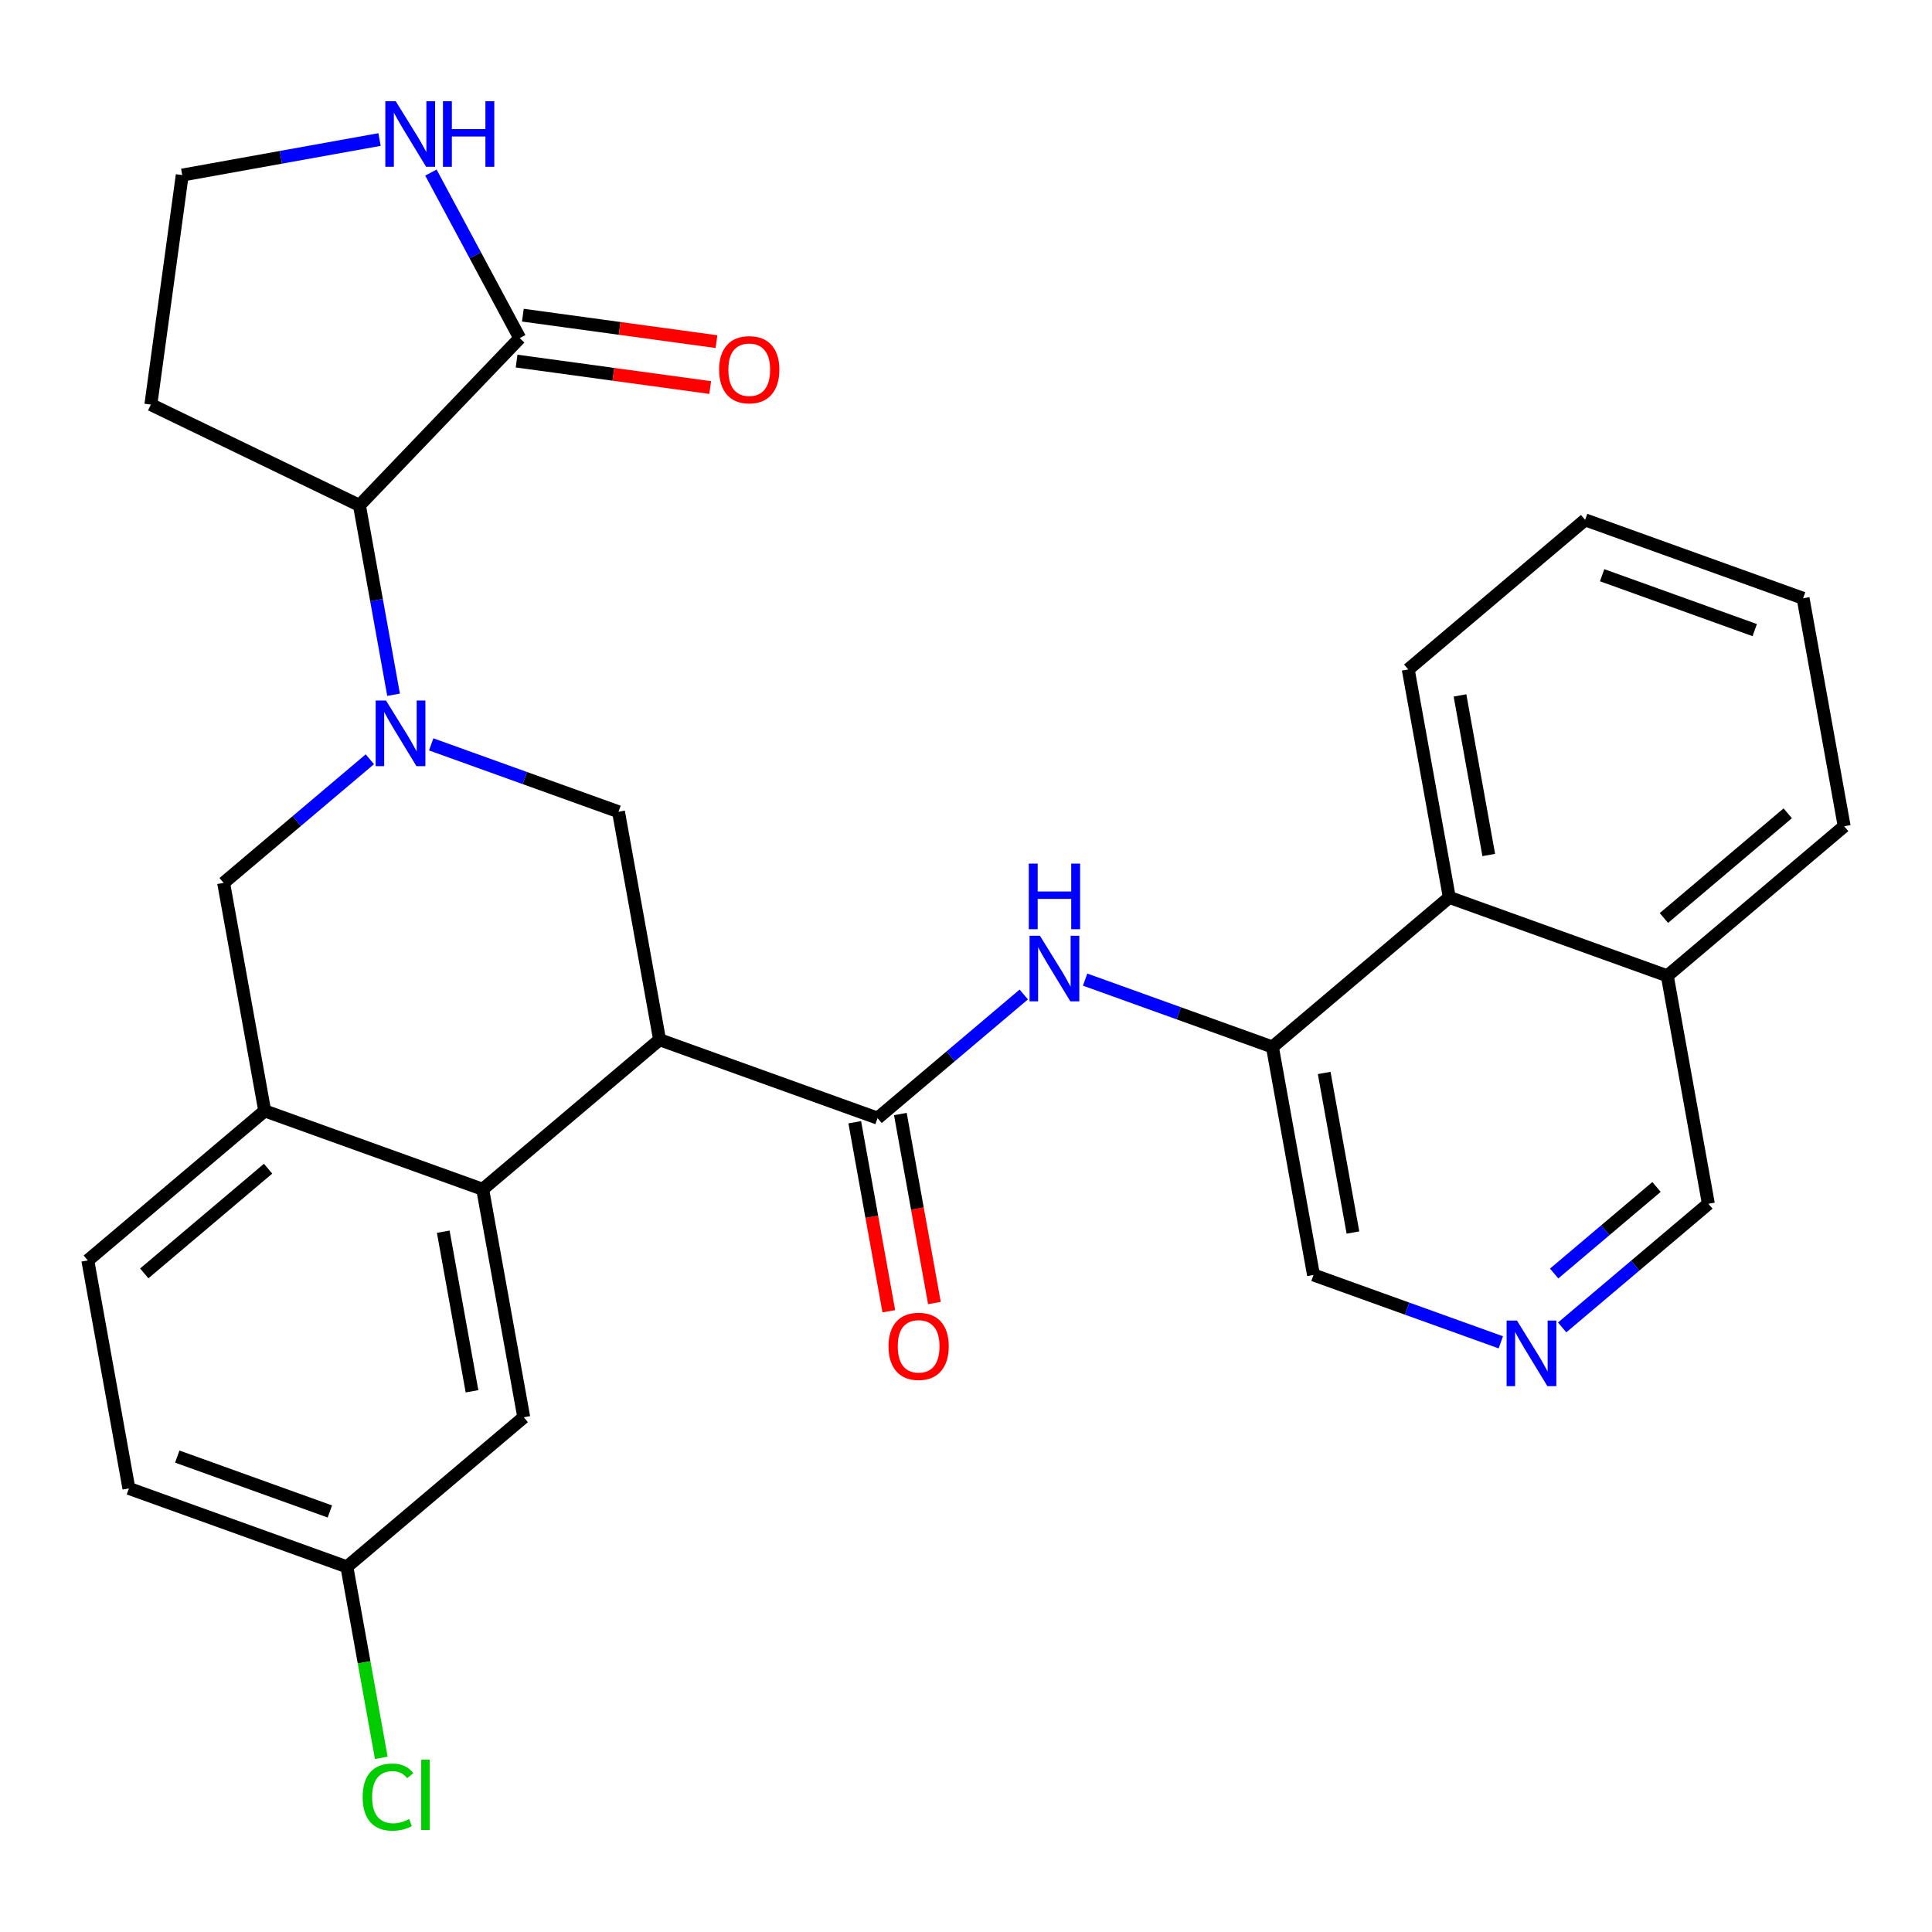 <?xml version='1.0' encoding='iso-8859-1'?>
<svg version='1.1' baseProfile='full'
              xmlns='http://www.w3.org/2000/svg'
                      xmlns:rdkit='http://www.rdkit.org/xml'
                      xmlns:xlink='http://www.w3.org/1999/xlink'
                  xml:space='preserve'
width='300px' height='300px' viewBox='0 0 300 300'>
<!-- END OF HEADER -->
<rect style='opacity:1.0;fill:#FFFFFF;stroke:none' width='300' height='300' x='0' y='0'> </rect>
<rect style='opacity:1.0;fill:#FFFFFF;stroke:none' width='300' height='300' x='0' y='0'> </rect>
<path class='bond-0 atom-0 atom-1' d='M 145.095,202.335 L 142.451,187.66' style='fill:none;fill-rule:evenodd;stroke:#FF0000;stroke-width:2.0px;stroke-linecap:butt;stroke-linejoin:miter;stroke-opacity:1' />
<path class='bond-0 atom-0 atom-1' d='M 142.451,187.66 L 139.806,172.985' style='fill:none;fill-rule:evenodd;stroke:#000000;stroke-width:2.0px;stroke-linecap:butt;stroke-linejoin:miter;stroke-opacity:1' />
<path class='bond-0 atom-0 atom-1' d='M 138.015,203.611 L 135.371,188.936' style='fill:none;fill-rule:evenodd;stroke:#FF0000;stroke-width:2.0px;stroke-linecap:butt;stroke-linejoin:miter;stroke-opacity:1' />
<path class='bond-0 atom-0 atom-1' d='M 135.371,188.936 L 132.726,174.261' style='fill:none;fill-rule:evenodd;stroke:#000000;stroke-width:2.0px;stroke-linecap:butt;stroke-linejoin:miter;stroke-opacity:1' />
<path class='bond-1 atom-1 atom-2' d='M 136.266,173.623 L 147.619,164.024' style='fill:none;fill-rule:evenodd;stroke:#000000;stroke-width:2.0px;stroke-linecap:butt;stroke-linejoin:miter;stroke-opacity:1' />
<path class='bond-1 atom-1 atom-2' d='M 147.619,164.024 L 158.971,154.425' style='fill:none;fill-rule:evenodd;stroke:#0000FF;stroke-width:2.0px;stroke-linecap:butt;stroke-linejoin:miter;stroke-opacity:1' />
<path class='bond-12 atom-1 atom-13' d='M 136.266,173.623 L 102.419,161.447' style='fill:none;fill-rule:evenodd;stroke:#000000;stroke-width:2.0px;stroke-linecap:butt;stroke-linejoin:miter;stroke-opacity:1' />
<path class='bond-2 atom-2 atom-3' d='M 168.496,152.112 L 183.039,157.343' style='fill:none;fill-rule:evenodd;stroke:#0000FF;stroke-width:2.0px;stroke-linecap:butt;stroke-linejoin:miter;stroke-opacity:1' />
<path class='bond-2 atom-2 atom-3' d='M 183.039,157.343 L 197.581,162.574' style='fill:none;fill-rule:evenodd;stroke:#000000;stroke-width:2.0px;stroke-linecap:butt;stroke-linejoin:miter;stroke-opacity:1' />
<path class='bond-3 atom-3 atom-4' d='M 197.581,162.574 L 203.96,197.974' style='fill:none;fill-rule:evenodd;stroke:#000000;stroke-width:2.0px;stroke-linecap:butt;stroke-linejoin:miter;stroke-opacity:1' />
<path class='bond-3 atom-3 atom-4' d='M 205.618,166.608 L 210.083,191.388' style='fill:none;fill-rule:evenodd;stroke:#000000;stroke-width:2.0px;stroke-linecap:butt;stroke-linejoin:miter;stroke-opacity:1' />
<path class='bond-29 atom-12 atom-3' d='M 225.049,139.349 L 197.581,162.574' style='fill:none;fill-rule:evenodd;stroke:#000000;stroke-width:2.0px;stroke-linecap:butt;stroke-linejoin:miter;stroke-opacity:1' />
<path class='bond-4 atom-4 atom-5' d='M 203.96,197.974 L 218.502,203.205' style='fill:none;fill-rule:evenodd;stroke:#000000;stroke-width:2.0px;stroke-linecap:butt;stroke-linejoin:miter;stroke-opacity:1' />
<path class='bond-4 atom-4 atom-5' d='M 218.502,203.205 L 233.045,208.436' style='fill:none;fill-rule:evenodd;stroke:#0000FF;stroke-width:2.0px;stroke-linecap:butt;stroke-linejoin:miter;stroke-opacity:1' />
<path class='bond-5 atom-5 atom-6' d='M 242.57,206.123 L 253.922,196.524' style='fill:none;fill-rule:evenodd;stroke:#0000FF;stroke-width:2.0px;stroke-linecap:butt;stroke-linejoin:miter;stroke-opacity:1' />
<path class='bond-5 atom-5 atom-6' d='M 253.922,196.524 L 265.275,186.925' style='fill:none;fill-rule:evenodd;stroke:#000000;stroke-width:2.0px;stroke-linecap:butt;stroke-linejoin:miter;stroke-opacity:1' />
<path class='bond-5 atom-5 atom-6' d='M 241.33,197.75 L 249.277,191.03' style='fill:none;fill-rule:evenodd;stroke:#0000FF;stroke-width:2.0px;stroke-linecap:butt;stroke-linejoin:miter;stroke-opacity:1' />
<path class='bond-5 atom-5 atom-6' d='M 249.277,191.03 L 257.224,184.311' style='fill:none;fill-rule:evenodd;stroke:#000000;stroke-width:2.0px;stroke-linecap:butt;stroke-linejoin:miter;stroke-opacity:1' />
<path class='bond-6 atom-6 atom-7' d='M 265.275,186.925 L 258.896,151.525' style='fill:none;fill-rule:evenodd;stroke:#000000;stroke-width:2.0px;stroke-linecap:butt;stroke-linejoin:miter;stroke-opacity:1' />
<path class='bond-7 atom-7 atom-8' d='M 258.896,151.525 L 286.364,128.3' style='fill:none;fill-rule:evenodd;stroke:#000000;stroke-width:2.0px;stroke-linecap:butt;stroke-linejoin:miter;stroke-opacity:1' />
<path class='bond-7 atom-7 atom-8' d='M 258.371,142.548 L 277.599,126.29' style='fill:none;fill-rule:evenodd;stroke:#000000;stroke-width:2.0px;stroke-linecap:butt;stroke-linejoin:miter;stroke-opacity:1' />
<path class='bond-31 atom-12 atom-7' d='M 225.049,139.349 L 258.896,151.525' style='fill:none;fill-rule:evenodd;stroke:#000000;stroke-width:2.0px;stroke-linecap:butt;stroke-linejoin:miter;stroke-opacity:1' />
<path class='bond-8 atom-8 atom-9' d='M 286.364,128.3 L 279.984,92.9' style='fill:none;fill-rule:evenodd;stroke:#000000;stroke-width:2.0px;stroke-linecap:butt;stroke-linejoin:miter;stroke-opacity:1' />
<path class='bond-9 atom-9 atom-10' d='M 279.984,92.9 L 246.137,80.725' style='fill:none;fill-rule:evenodd;stroke:#000000;stroke-width:2.0px;stroke-linecap:butt;stroke-linejoin:miter;stroke-opacity:1' />
<path class='bond-9 atom-9 atom-10' d='M 272.472,97.843 L 248.779,89.32' style='fill:none;fill-rule:evenodd;stroke:#000000;stroke-width:2.0px;stroke-linecap:butt;stroke-linejoin:miter;stroke-opacity:1' />
<path class='bond-10 atom-10 atom-11' d='M 246.137,80.725 L 218.67,103.949' style='fill:none;fill-rule:evenodd;stroke:#000000;stroke-width:2.0px;stroke-linecap:butt;stroke-linejoin:miter;stroke-opacity:1' />
<path class='bond-11 atom-11 atom-12' d='M 218.67,103.949 L 225.049,139.349' style='fill:none;fill-rule:evenodd;stroke:#000000;stroke-width:2.0px;stroke-linecap:butt;stroke-linejoin:miter;stroke-opacity:1' />
<path class='bond-11 atom-11 atom-12' d='M 226.707,107.983 L 231.172,132.763' style='fill:none;fill-rule:evenodd;stroke:#000000;stroke-width:2.0px;stroke-linecap:butt;stroke-linejoin:miter;stroke-opacity:1' />
<path class='bond-13 atom-13 atom-14' d='M 102.419,161.447 L 96.04,126.047' style='fill:none;fill-rule:evenodd;stroke:#000000;stroke-width:2.0px;stroke-linecap:butt;stroke-linejoin:miter;stroke-opacity:1' />
<path class='bond-30 atom-29 atom-13' d='M 74.951,184.672 L 102.419,161.447' style='fill:none;fill-rule:evenodd;stroke:#000000;stroke-width:2.0px;stroke-linecap:butt;stroke-linejoin:miter;stroke-opacity:1' />
<path class='bond-14 atom-14 atom-15' d='M 96.04,126.047 L 81.498,120.816' style='fill:none;fill-rule:evenodd;stroke:#000000;stroke-width:2.0px;stroke-linecap:butt;stroke-linejoin:miter;stroke-opacity:1' />
<path class='bond-14 atom-14 atom-15' d='M 81.498,120.816 L 66.955,115.585' style='fill:none;fill-rule:evenodd;stroke:#0000FF;stroke-width:2.0px;stroke-linecap:butt;stroke-linejoin:miter;stroke-opacity:1' />
<path class='bond-15 atom-15 atom-16' d='M 61.113,107.879 L 58.463,93.175' style='fill:none;fill-rule:evenodd;stroke:#0000FF;stroke-width:2.0px;stroke-linecap:butt;stroke-linejoin:miter;stroke-opacity:1' />
<path class='bond-15 atom-15 atom-16' d='M 58.463,93.175 L 55.814,78.472' style='fill:none;fill-rule:evenodd;stroke:#000000;stroke-width:2.0px;stroke-linecap:butt;stroke-linejoin:miter;stroke-opacity:1' />
<path class='bond-21 atom-15 atom-22' d='M 57.43,117.898 L 46.078,127.497' style='fill:none;fill-rule:evenodd;stroke:#0000FF;stroke-width:2.0px;stroke-linecap:butt;stroke-linejoin:miter;stroke-opacity:1' />
<path class='bond-21 atom-15 atom-22' d='M 46.078,127.497 L 34.725,137.096' style='fill:none;fill-rule:evenodd;stroke:#000000;stroke-width:2.0px;stroke-linecap:butt;stroke-linejoin:miter;stroke-opacity:1' />
<path class='bond-16 atom-16 atom-17' d='M 55.814,78.472 L 23.425,62.825' style='fill:none;fill-rule:evenodd;stroke:#000000;stroke-width:2.0px;stroke-linecap:butt;stroke-linejoin:miter;stroke-opacity:1' />
<path class='bond-32 atom-20 atom-16' d='M 80.704,52.503 L 55.814,78.472' style='fill:none;fill-rule:evenodd;stroke:#000000;stroke-width:2.0px;stroke-linecap:butt;stroke-linejoin:miter;stroke-opacity:1' />
<path class='bond-17 atom-17 atom-18' d='M 23.425,62.825 L 28.297,27.186' style='fill:none;fill-rule:evenodd;stroke:#000000;stroke-width:2.0px;stroke-linecap:butt;stroke-linejoin:miter;stroke-opacity:1' />
<path class='bond-18 atom-18 atom-19' d='M 28.297,27.186 L 43.616,24.425' style='fill:none;fill-rule:evenodd;stroke:#000000;stroke-width:2.0px;stroke-linecap:butt;stroke-linejoin:miter;stroke-opacity:1' />
<path class='bond-18 atom-18 atom-19' d='M 43.616,24.425 L 58.935,21.665' style='fill:none;fill-rule:evenodd;stroke:#0000FF;stroke-width:2.0px;stroke-linecap:butt;stroke-linejoin:miter;stroke-opacity:1' />
<path class='bond-19 atom-19 atom-20' d='M 66.912,26.799 L 73.808,39.651' style='fill:none;fill-rule:evenodd;stroke:#0000FF;stroke-width:2.0px;stroke-linecap:butt;stroke-linejoin:miter;stroke-opacity:1' />
<path class='bond-19 atom-19 atom-20' d='M 73.808,39.651 L 80.704,52.503' style='fill:none;fill-rule:evenodd;stroke:#000000;stroke-width:2.0px;stroke-linecap:butt;stroke-linejoin:miter;stroke-opacity:1' />
<path class='bond-20 atom-20 atom-21' d='M 80.216,56.067 L 95.248,58.122' style='fill:none;fill-rule:evenodd;stroke:#000000;stroke-width:2.0px;stroke-linecap:butt;stroke-linejoin:miter;stroke-opacity:1' />
<path class='bond-20 atom-20 atom-21' d='M 95.248,58.122 L 110.28,60.177' style='fill:none;fill-rule:evenodd;stroke:#FF0000;stroke-width:2.0px;stroke-linecap:butt;stroke-linejoin:miter;stroke-opacity:1' />
<path class='bond-20 atom-20 atom-21' d='M 81.191,48.939 L 96.222,50.994' style='fill:none;fill-rule:evenodd;stroke:#000000;stroke-width:2.0px;stroke-linecap:butt;stroke-linejoin:miter;stroke-opacity:1' />
<path class='bond-20 atom-20 atom-21' d='M 96.222,50.994 L 111.254,53.049' style='fill:none;fill-rule:evenodd;stroke:#FF0000;stroke-width:2.0px;stroke-linecap:butt;stroke-linejoin:miter;stroke-opacity:1' />
<path class='bond-22 atom-22 atom-23' d='M 34.725,137.096 L 41.104,172.496' style='fill:none;fill-rule:evenodd;stroke:#000000;stroke-width:2.0px;stroke-linecap:butt;stroke-linejoin:miter;stroke-opacity:1' />
<path class='bond-23 atom-23 atom-24' d='M 41.104,172.496 L 13.636,195.721' style='fill:none;fill-rule:evenodd;stroke:#000000;stroke-width:2.0px;stroke-linecap:butt;stroke-linejoin:miter;stroke-opacity:1' />
<path class='bond-23 atom-23 atom-24' d='M 41.629,181.474 L 22.401,197.731' style='fill:none;fill-rule:evenodd;stroke:#000000;stroke-width:2.0px;stroke-linecap:butt;stroke-linejoin:miter;stroke-opacity:1' />
<path class='bond-33 atom-29 atom-23' d='M 74.951,184.672 L 41.104,172.496' style='fill:none;fill-rule:evenodd;stroke:#000000;stroke-width:2.0px;stroke-linecap:butt;stroke-linejoin:miter;stroke-opacity:1' />
<path class='bond-24 atom-24 atom-25' d='M 13.636,195.721 L 20.015,231.121' style='fill:none;fill-rule:evenodd;stroke:#000000;stroke-width:2.0px;stroke-linecap:butt;stroke-linejoin:miter;stroke-opacity:1' />
<path class='bond-25 atom-25 atom-26' d='M 20.015,231.121 L 53.862,243.297' style='fill:none;fill-rule:evenodd;stroke:#000000;stroke-width:2.0px;stroke-linecap:butt;stroke-linejoin:miter;stroke-opacity:1' />
<path class='bond-25 atom-25 atom-26' d='M 27.528,226.178 L 51.221,234.701' style='fill:none;fill-rule:evenodd;stroke:#000000;stroke-width:2.0px;stroke-linecap:butt;stroke-linejoin:miter;stroke-opacity:1' />
<path class='bond-26 atom-26 atom-27' d='M 53.862,243.297 L 56.535,258.126' style='fill:none;fill-rule:evenodd;stroke:#000000;stroke-width:2.0px;stroke-linecap:butt;stroke-linejoin:miter;stroke-opacity:1' />
<path class='bond-26 atom-26 atom-27' d='M 56.535,258.126 L 59.207,272.956' style='fill:none;fill-rule:evenodd;stroke:#00CC00;stroke-width:2.0px;stroke-linecap:butt;stroke-linejoin:miter;stroke-opacity:1' />
<path class='bond-27 atom-26 atom-28' d='M 53.862,243.297 L 81.33,220.072' style='fill:none;fill-rule:evenodd;stroke:#000000;stroke-width:2.0px;stroke-linecap:butt;stroke-linejoin:miter;stroke-opacity:1' />
<path class='bond-28 atom-28 atom-29' d='M 81.33,220.072 L 74.951,184.672' style='fill:none;fill-rule:evenodd;stroke:#000000;stroke-width:2.0px;stroke-linecap:butt;stroke-linejoin:miter;stroke-opacity:1' />
<path class='bond-28 atom-28 atom-29' d='M 73.293,216.038 L 68.828,191.258' style='fill:none;fill-rule:evenodd;stroke:#000000;stroke-width:2.0px;stroke-linecap:butt;stroke-linejoin:miter;stroke-opacity:1' />
<path  class='atom-0' d='M 137.969 209.052
Q 137.969 206.606, 139.178 205.239
Q 140.386 203.872, 142.645 203.872
Q 144.904 203.872, 146.113 205.239
Q 147.321 206.606, 147.321 209.052
Q 147.321 211.527, 146.098 212.937
Q 144.875 214.332, 142.645 214.332
Q 140.401 214.332, 139.178 212.937
Q 137.969 211.541, 137.969 209.052
M 142.645 213.181
Q 144.199 213.181, 145.034 212.145
Q 145.883 211.095, 145.883 209.052
Q 145.883 207.052, 145.034 206.045
Q 144.199 205.023, 142.645 205.023
Q 141.091 205.023, 140.242 206.03
Q 139.408 207.038, 139.408 209.052
Q 139.408 211.109, 140.242 212.145
Q 141.091 213.181, 142.645 213.181
' fill='#FF0000'/>
<path  class='atom-2' d='M 161.482 145.305
L 164.82 150.7
Q 165.151 151.233, 165.684 152.197
Q 166.216 153.161, 166.245 153.218
L 166.245 145.305
L 167.597 145.305
L 167.597 155.492
L 166.201 155.492
L 162.619 149.593
Q 162.202 148.902, 161.756 148.111
Q 161.324 147.319, 161.194 147.075
L 161.194 155.492
L 159.871 155.492
L 159.871 145.305
L 161.482 145.305
' fill='#0000FF'/>
<path  class='atom-2' d='M 159.748 134.099
L 161.13 134.099
L 161.13 138.43
L 166.338 138.43
L 166.338 134.099
L 167.719 134.099
L 167.719 144.286
L 166.338 144.286
L 166.338 139.581
L 161.13 139.581
L 161.13 144.286
L 159.748 144.286
L 159.748 134.099
' fill='#0000FF'/>
<path  class='atom-5' d='M 235.555 205.056
L 238.893 210.452
Q 239.224 210.984, 239.757 211.948
Q 240.289 212.912, 240.318 212.97
L 240.318 205.056
L 241.67 205.056
L 241.67 215.243
L 240.275 215.243
L 236.692 209.344
Q 236.275 208.653, 235.829 207.862
Q 235.397 207.071, 235.268 206.826
L 235.268 215.243
L 233.944 215.243
L 233.944 205.056
L 235.555 205.056
' fill='#0000FF'/>
<path  class='atom-15' d='M 59.941 108.778
L 63.279 114.174
Q 63.61 114.706, 64.142 115.67
Q 64.675 116.634, 64.704 116.692
L 64.704 108.778
L 66.056 108.778
L 66.056 118.965
L 64.66 118.965
L 61.078 113.066
Q 60.66 112.375, 60.215 111.584
Q 59.783 110.793, 59.653 110.548
L 59.653 118.965
L 58.33 118.965
L 58.33 108.778
L 59.941 108.778
' fill='#0000FF'/>
<path  class='atom-19' d='M 61.446 15.713
L 64.784 21.109
Q 65.115 21.641, 65.647 22.605
Q 66.179 23.569, 66.208 23.627
L 66.208 15.713
L 67.561 15.713
L 67.561 25.9
L 66.165 25.9
L 62.582 20.001
Q 62.165 19.31, 61.719 18.519
Q 61.287 17.728, 61.158 17.483
L 61.158 25.9
L 59.834 25.9
L 59.834 15.713
L 61.446 15.713
' fill='#0000FF'/>
<path  class='atom-19' d='M 68.784 15.713
L 70.165 15.713
L 70.165 20.044
L 75.373 20.044
L 75.373 15.713
L 76.754 15.713
L 76.754 25.9
L 75.373 25.9
L 75.373 21.195
L 70.165 21.195
L 70.165 25.9
L 68.784 25.9
L 68.784 15.713
' fill='#0000FF'/>
<path  class='atom-21' d='M 111.666 57.404
Q 111.666 54.958, 112.875 53.591
Q 114.083 52.224, 116.342 52.224
Q 118.601 52.224, 119.81 53.591
Q 121.018 54.958, 121.018 57.404
Q 121.018 59.879, 119.795 61.289
Q 118.572 62.684, 116.342 62.684
Q 114.098 62.684, 112.875 61.289
Q 111.666 59.893, 111.666 57.404
M 116.342 61.533
Q 117.896 61.533, 118.731 60.498
Q 119.58 59.447, 119.58 57.404
Q 119.58 55.404, 118.731 54.397
Q 117.896 53.375, 116.342 53.375
Q 114.788 53.375, 113.939 54.383
Q 113.105 55.39, 113.105 57.404
Q 113.105 59.462, 113.939 60.498
Q 114.788 61.533, 116.342 61.533
' fill='#FF0000'/>
<path  class='atom-27' d='M 56.314 279.049
Q 56.314 276.517, 57.494 275.193
Q 58.688 273.855, 60.947 273.855
Q 63.047 273.855, 64.17 275.337
L 63.22 276.114
Q 62.4 275.035, 60.947 275.035
Q 59.407 275.035, 58.587 276.071
Q 57.781 277.093, 57.781 279.049
Q 57.781 281.064, 58.616 282.1
Q 59.465 283.136, 61.105 283.136
Q 62.227 283.136, 63.537 282.459
L 63.94 283.538
Q 63.407 283.884, 62.601 284.085
Q 61.796 284.287, 60.904 284.287
Q 58.688 284.287, 57.494 282.934
Q 56.314 281.582, 56.314 279.049
' fill='#00CC00'/>
<path  class='atom-27' d='M 65.407 273.237
L 66.731 273.237
L 66.731 284.157
L 65.407 284.157
L 65.407 273.237
' fill='#00CC00'/>
</svg>

